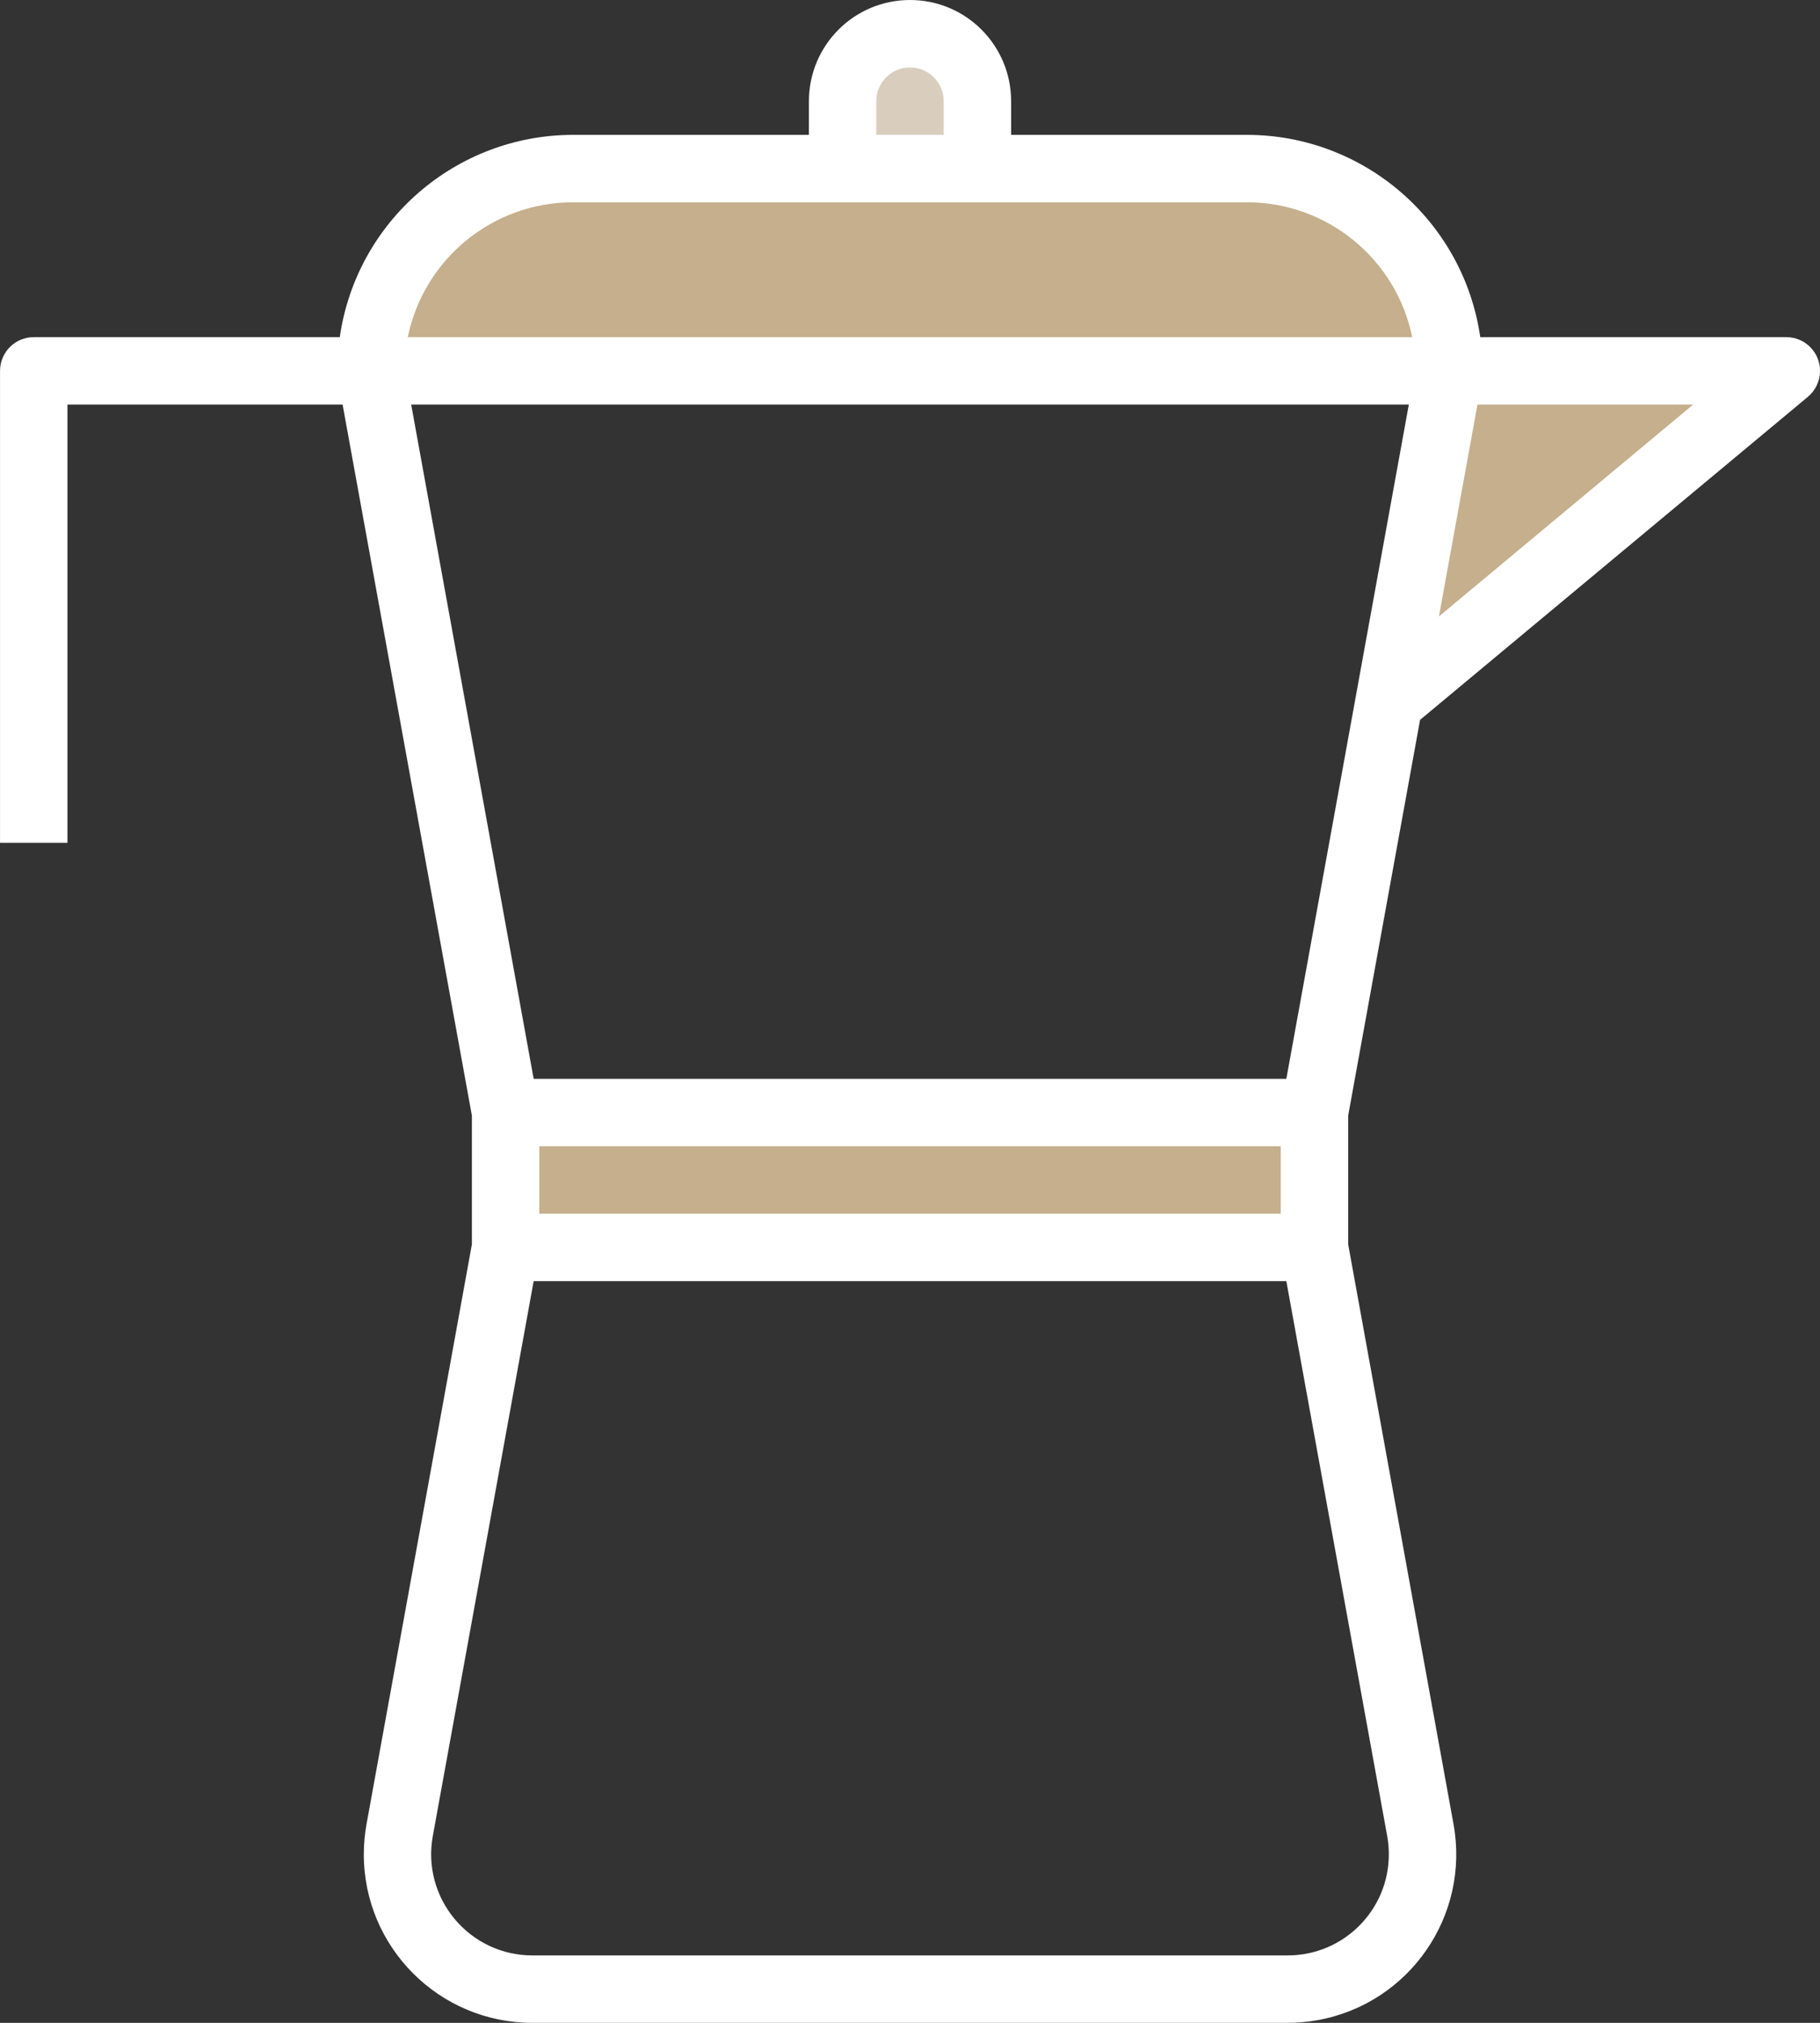 <svg xmlns="http://www.w3.org/2000/svg" width="54" height="60" viewBox="0 0 54 60">
    <rect x="0" y="0" width="54" height="60" fill="#333333" stroke="none"/>
    <g fill="none" fill-rule="evenodd">
        <g fill-rule="nonzero">
            <g>
                <path fill="#D9CDBE" d="M29 3c0-1.104-.895-2-2-2-1.104 0-2 .896-2 2v2h4V3z" transform="translate(-456 -1999) translate(456 1999) matrix(-1 0 0 1 54 0)"/>
                <path fill="#C5AF8D" d="M41.215 11L53 20.816 51.216 11z" transform="translate(-456 -1999) translate(456 1999) matrix(-1 0 0 1 94.216 0)"/>
                <path fill="#C5AF8D" d="M15 33L39 33 39 37 15 37z" transform="translate(-456 -1999) translate(456 1999) matrix(-1 0 0 1 54 0)"/>
                <path d="M11.858 54.284c-.396 2.173 1.046 4.256 3.22 4.651.235.043.475.065.716.065h22.414c2.209 0 4-1.79 4-4 0-.24-.022-.48-.065-.716L39.001 37H15l-3.143 17.284zM18.338 41l-2.544 14 2.545-14z" transform="translate(-456 -1999) translate(456 1999) matrix(-1 0 0 1 54 0)"/>
                <path d="M11 11L12.785 20.816 12.79 20.82 12.785 20.816 15 33 39 33 43 11z" transform="translate(-456 -1999) translate(456 1999) matrix(-1 0 0 1 54 0)"/>
                <path fill="#C5AF8D" d="M37 5H17c-3.314 0-6 2.686-6 6h32c0-3.314-2.687-6-6-6z" transform="translate(-456 -1999) translate(456 1999) matrix(-1 0 0 1 54 0)"/>
                <path fill="#FFF" d="M53 10h-9.08c-.496-3.44-3.443-5.996-6.92-6h-7V3c0-1.657-1.342-3-3-3-1.656 0-2.999 1.343-2.999 3v1h-7c-3.477.004-6.423 2.56-6.92 6H1C.449 10 0 10.447 0 11c0 .297.132.579.36.77l11.507 9.582L14 33.09v3.82l-3.126 17.2c-.492 2.717 1.313 5.319 4.03 5.81.293.053.59.08.889.08h22.414c2.761 0 5-2.239 5-5 0-.3-.028-.599-.081-.894L40 36.91v-3.82L43.836 12H52v13h2V11c0-.552-.448-1-1-1zM26.002 3c0-.552.448-1 1-1s1 .448 1 1v1h-2V3zm-9 3h20c2.375.003 4.422 1.673 4.9 4H12.1c.478-2.327 2.525-3.997 4.9-4zM3.764 12h6.4l1.143 6.284L3.764 12zM38 36H16v-2h22v2zm2.51 20.922c-.57.684-1.413 1.079-2.303 1.078H15.794c-1.657 0-3-1.343-3-3 0-.18.016-.36.048-.537L15.835 38h22.332l2.993 16.463c.16.876-.078 1.776-.65 2.459zM38.167 32H15.835l-3.634-20h29.6l-3.634 20z" transform="translate(-456 -1999) translate(456 1999) matrix(-1 0 0 1 54.001 0)"/>
            </g>
        </g>
    </g>
</svg>
